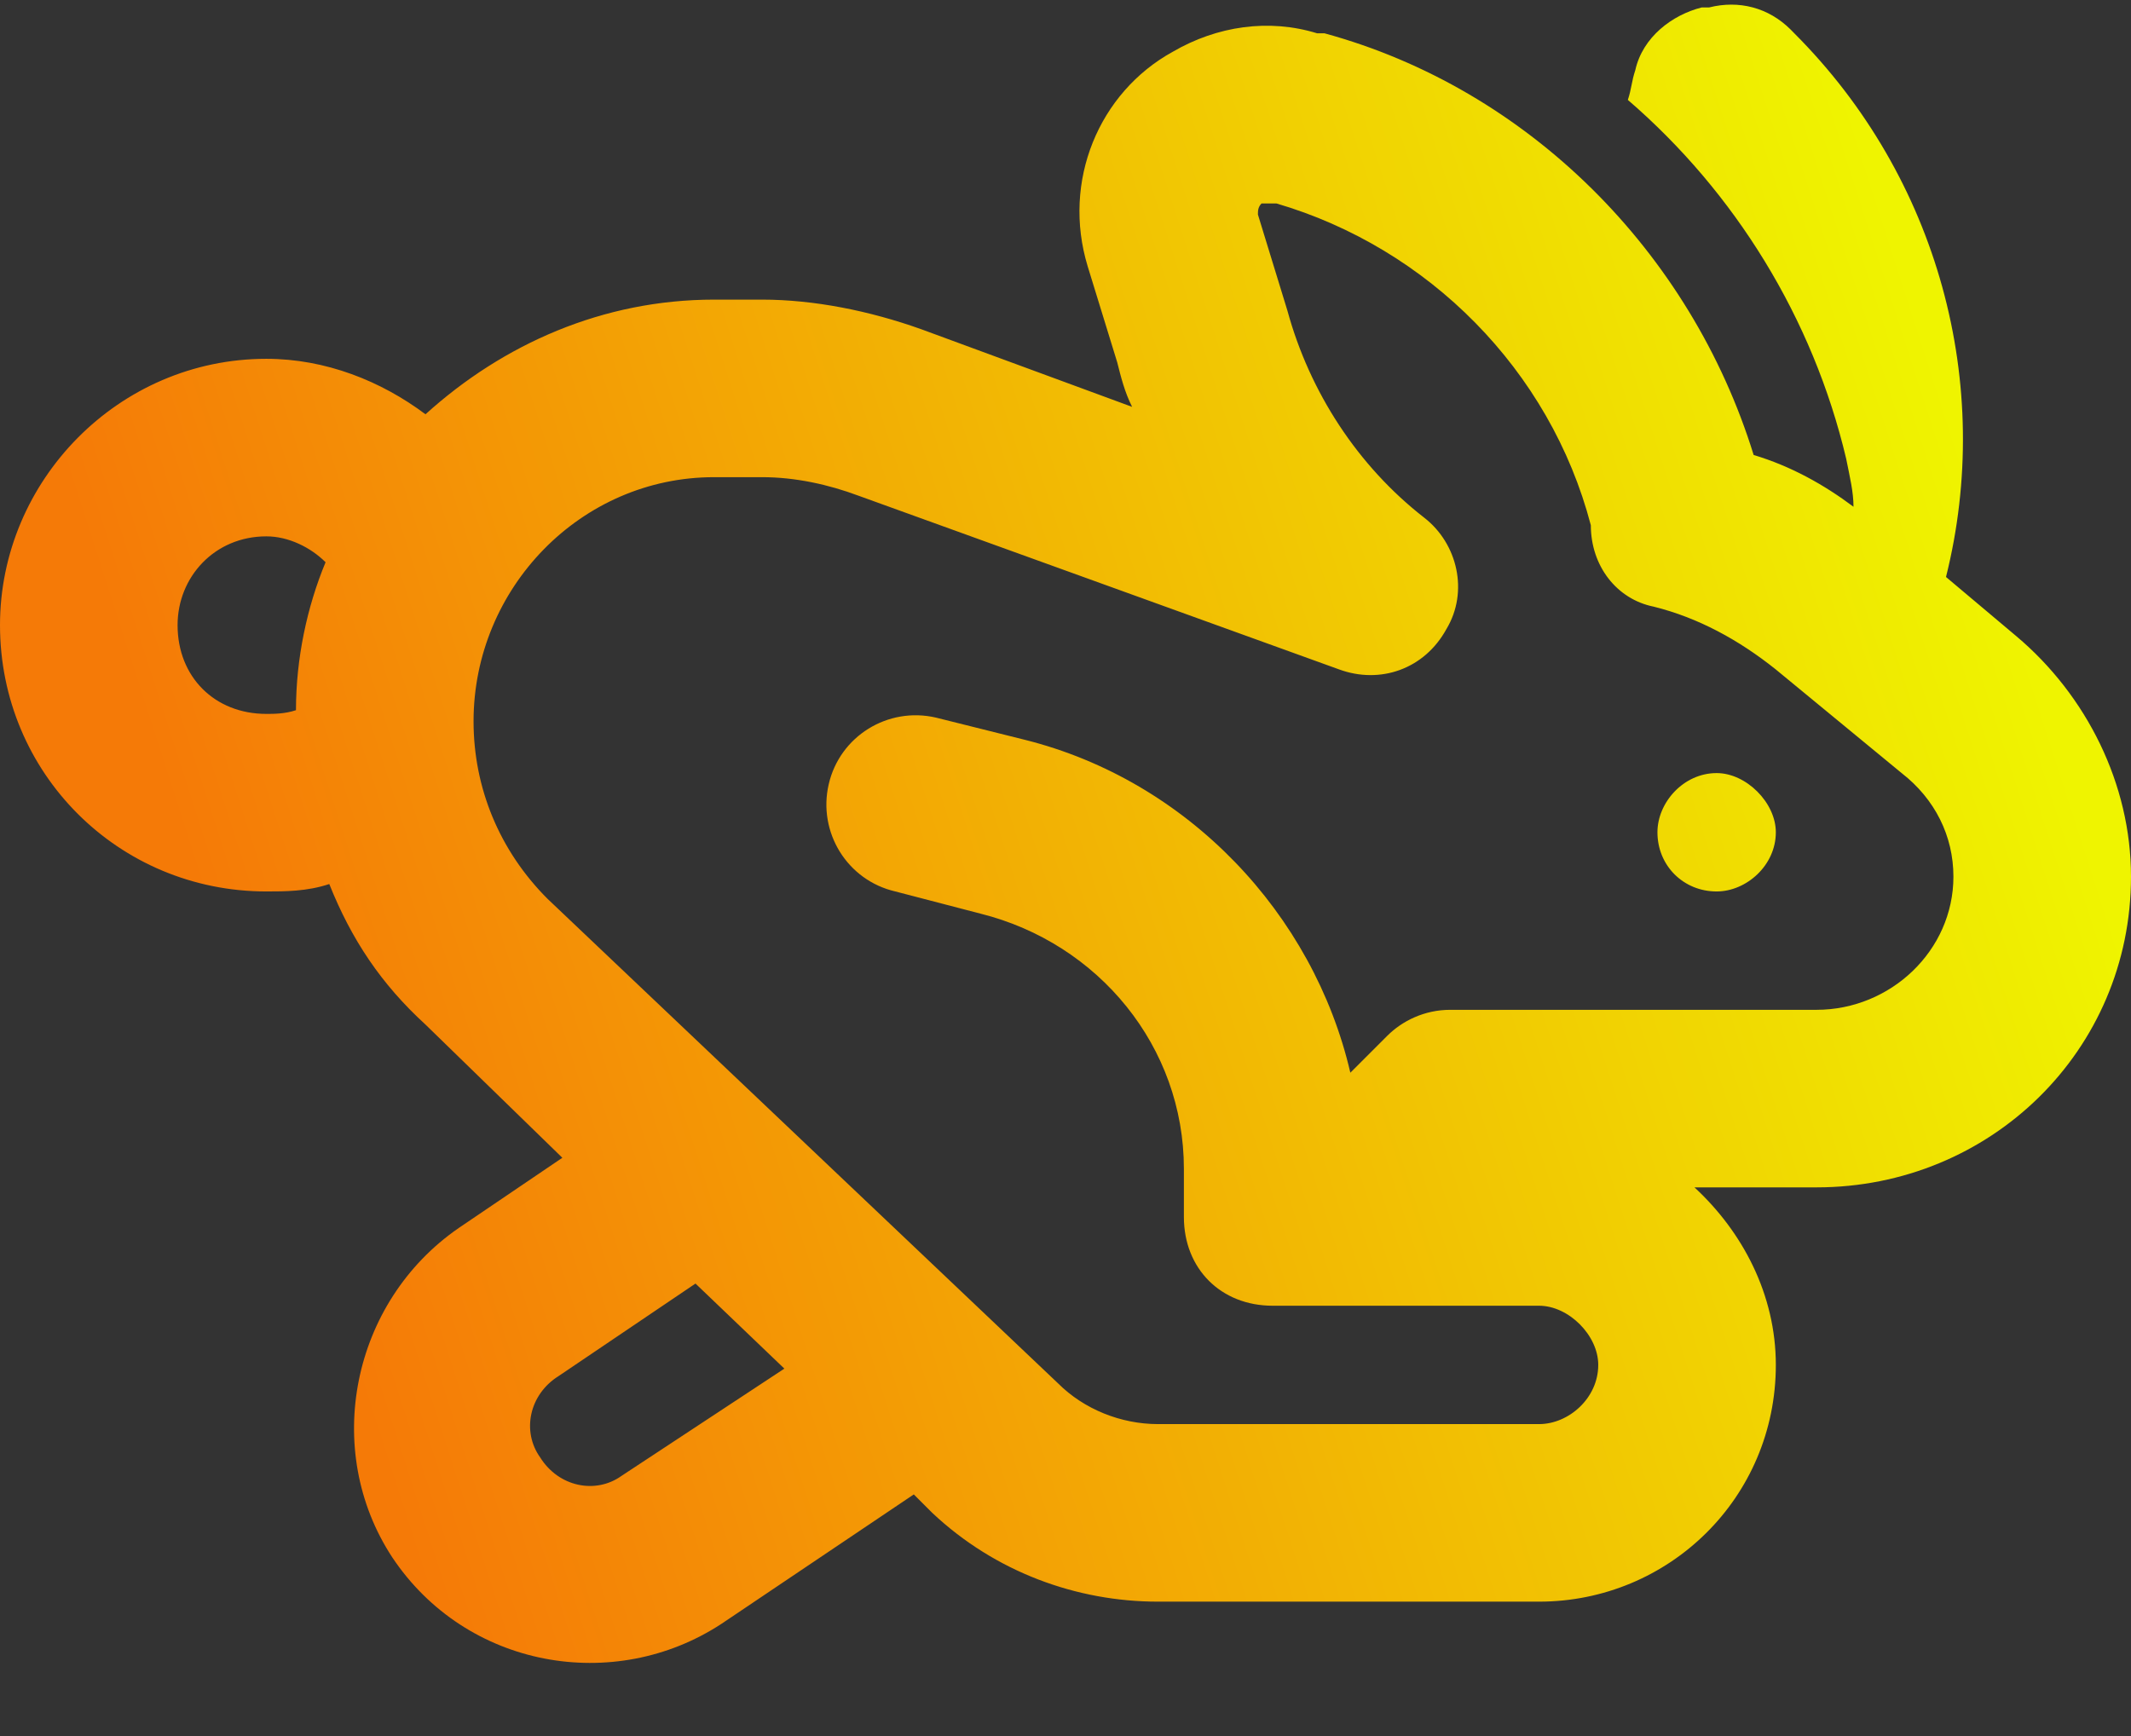 <svg width="27" height="22" viewBox="0 0 27 22" fill="none" xmlns="http://www.w3.org/2000/svg">
<rect x="0" y="0" width="27" height="22" fill="#333333" stroke="none"/>
<path d="M23.484 6.422C23.484 6.234 23.438 6.047 23.391 5.812C22.969 4.031 21.984 2.438 20.625 1.266C20.672 1.125 20.672 1.031 20.719 0.891C20.812 0.469 21.188 0.188 21.562 0.094H21.656C22.031 0 22.406 0.094 22.688 0.375L22.734 0.422C24.562 2.25 25.266 4.875 24.656 7.312L25.547 8.062C26.438 8.812 27 9.938 27 11.109C27 13.312 25.219 15.047 23.016 15.047H21.469C22.078 15.609 22.5 16.406 22.5 17.297C22.5 18.984 21.141 20.297 19.5 20.297H14.672C13.641 20.297 12.609 19.922 11.812 19.172L11.578 18.938L9.141 20.578C7.781 21.469 5.906 21.141 4.969 19.734C4.078 18.375 4.453 16.5 5.812 15.562L7.125 14.672L5.391 12.984C4.828 12.469 4.453 11.906 4.172 11.203C3.891 11.297 3.609 11.297 3.375 11.297C1.5 11.297 0 9.797 0 7.922C0 6.094 1.5 4.547 3.375 4.547C4.125 4.547 4.828 4.828 5.391 5.25C6.375 4.359 7.641 3.797 9.047 3.797H9.656C10.312 3.797 11.016 3.938 11.672 4.172L14.344 5.156C14.25 4.969 14.203 4.781 14.156 4.594L13.781 3.375C13.453 2.297 13.922 1.172 14.859 0.656C15.422 0.328 16.078 0.234 16.688 0.422H16.781C19.359 1.125 21.422 3.188 22.219 5.766C22.688 5.906 23.109 6.141 23.484 6.422ZM4.125 7.125C3.938 6.938 3.656 6.797 3.375 6.797C2.719 6.797 2.25 7.312 2.25 7.922C2.25 8.578 2.719 9.047 3.375 9.047C3.469 9.047 3.609 9.047 3.75 9C3.75 8.344 3.891 7.688 4.125 7.125ZM7.078 17.438C6.703 17.672 6.609 18.141 6.844 18.469C7.078 18.844 7.547 18.938 7.875 18.703L9.938 17.344L8.812 16.266L7.078 17.438ZM15.984 2.578C15.938 2.625 15.938 2.672 15.938 2.719L16.312 3.938C16.594 4.969 17.203 5.906 18.047 6.562C18.469 6.891 18.609 7.5 18.328 7.969C18.047 8.484 17.484 8.672 16.969 8.484L10.875 6.281C10.5 6.141 10.078 6.047 9.656 6.047H9.047C7.359 6.047 6 7.453 6 9.141C6 9.984 6.328 10.781 6.938 11.391L13.406 17.531C13.734 17.859 14.203 18.047 14.672 18.047H19.5C19.875 18.047 20.25 17.719 20.25 17.297C20.25 16.922 19.875 16.547 19.5 16.547H18H16.125C15.469 16.547 15 16.078 15 15.422V14.812C15 13.266 13.922 11.953 12.422 11.578L11.344 11.297C10.734 11.156 10.359 10.547 10.5 9.938C10.641 9.328 11.25 8.953 11.859 9.094L12.984 9.375C15.047 9.891 16.641 11.578 17.109 13.594L17.578 13.125C17.766 12.938 18.047 12.797 18.375 12.797H23.016C23.953 12.797 24.75 12.047 24.75 11.109C24.75 10.594 24.516 10.125 24.094 9.797L22.5 8.484C22.031 8.109 21.516 7.828 20.953 7.688C20.484 7.594 20.156 7.172 20.156 6.656C19.641 4.688 18.094 3.141 16.172 2.578H16.078C16.031 2.578 16.031 2.578 15.984 2.578ZM22.5 10.547C22.5 10.969 22.125 11.297 21.75 11.297C21.328 11.297 21 10.969 21 10.547C21 10.172 21.328 9.797 21.75 9.797C22.125 9.797 22.5 10.172 22.5 10.547Z" fill="url(#paint0_linear_721_31246)"/>
<defs>
<linearGradient id="paint0_linear_721_31246" x1="0.142" y1="3.947" x2="22.047" y2="-3.099" gradientUnits="userSpaceOnUse">
<stop stop-color="#F57A07"/>
<stop offset="1" stop-color="#EFF400"/>
</linearGradient>
</defs>
</svg>
